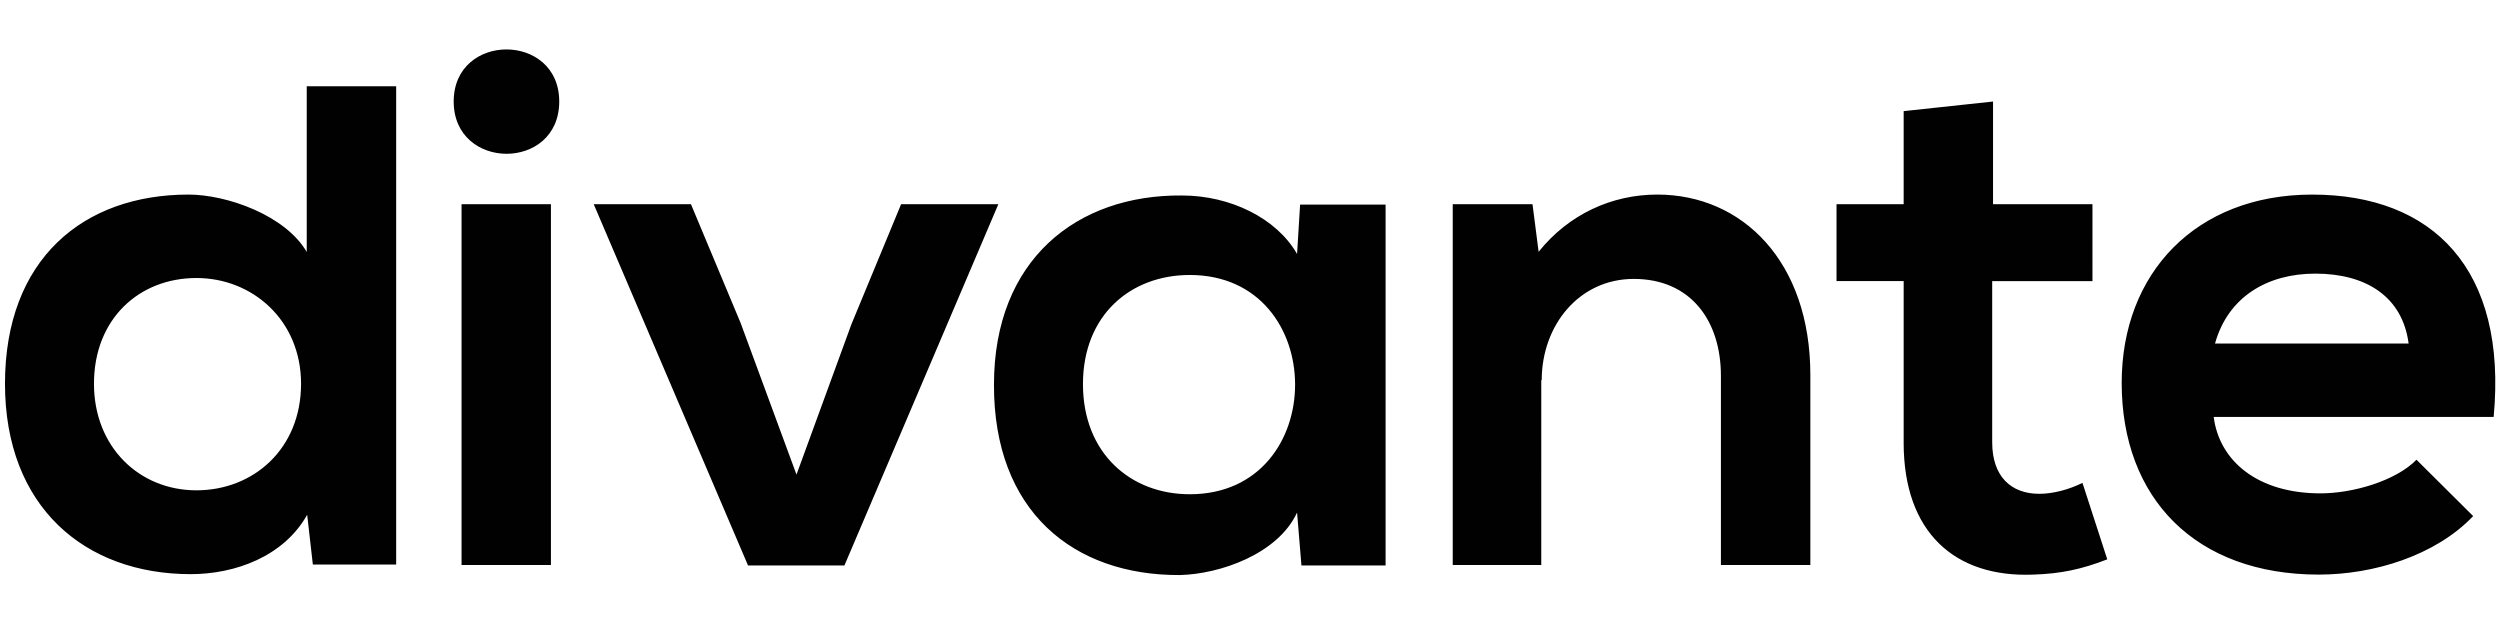<?xml version="1.0" encoding="utf-8"?>
<!-- Generator: Adobe Illustrator 24.1.2, SVG Export Plug-In . SVG Version: 6.00 Build 0)  -->
<svg version="1.1" id="Warstwa_1" xmlns="http://www.w3.org/2000/svg" xmlns:xlink="http://www.w3.org/1999/xlink" x="0px" y="0px"
	 viewBox="0 0 180 45" style="enable-background:new 0 0 180 45;" xml:space="preserve">
<style type="text/css">
	.st0{fill:#010101;}
</style>
<g id="surface1">
	<path class="st0" d="M22.117,18.194c-1.536-2.705-5.808-4.185-8.541-4.185c-7.594,0-13.217,4.658-13.217,13.621
		c0,8.866,5.748,13.709,13.375,13.709c3.173,0,6.69-1.257,8.383-4.277l0.408,3.586h5.999V6.211h-6.439v11.983H22.117z
		 M14.142,35.303c-4.11,0-7.376-3.113-7.376-7.673c0-4.686,3.266-7.613,7.376-7.613c4.05,0,7.534,3.053,7.534,7.613
		C21.676,32.343,18.224,35.303,14.142,35.303z M39.667,14.7h-6.435v25.98h6.435V14.7z M40.265,7.31c0-5.001-7.599-5.001-7.599,0
		S40.265,12.344,40.265,7.31z M60.799,40.712L71.882,14.7h-7.001L61.3,23.352l-3.953,10.819l-4.022-10.916L49.748,14.7h-7.001
		l11.111,26.012H60.799z M84.941,41.404c2.89-0.065,7.066-1.512,8.448-4.5l0.315,3.809h6.059v-25.98h-6.156l-0.218,3.554
		c-1.475-2.579-4.806-4.212-8.29-4.212C77.5,14.009,71.566,18.727,71.566,27.69C71.538,36.778,77.249,41.436,84.941,41.404z
		 M85.665,19.799c10.109,0,10.109,15.787,0,15.787c-4.268,0-7.692-2.955-7.692-7.928C77.973,22.689,81.397,19.799,85.665,19.799z
		 M111.004,27.375c0-3.962,2.7-7.293,6.625-7.293c4.11,0,6.277,3.015,6.277,6.982V40.68h6.439V26.999
		c0-8.179-4.899-12.99-11.023-12.99c-3.266,0-6.374,1.415-8.541,4.12l-0.441-3.428h-5.743v25.98h6.374V27.375H111.004z
		 M137.063,31.875c0,6.476,3.702,9.719,9.325,9.497c1.948-0.06,3.484-0.376,5.335-1.099l-1.786-5.507
		c-0.942,0.473-2.106,0.789-3.108,0.789c-2.013,0-3.391-1.225-3.391-3.711V20.24h7.219V14.7h-7.158V7.31l-6.435,0.691V14.7h-4.834
		v5.539h4.834V31.875z M166.953,41.371c3.925,0,8.383-1.35,11.116-4.212l-4.083-4.059c-1.475,1.512-4.556,2.422-6.908,2.422
		c-4.523,0-7.284-2.324-7.692-5.502h20.157c1.002-10.661-4.398-16.01-13.064-16.01c-8.383,0-13.718,5.66-13.718,13.556
		C152.762,35.869,158.065,41.371,166.953,41.371z M166.703,19.701c3.67,0,6.277,1.67,6.718,5.034H159.48
		C160.421,21.372,163.247,19.701,166.703,19.701z"/>
</g>
</svg>

